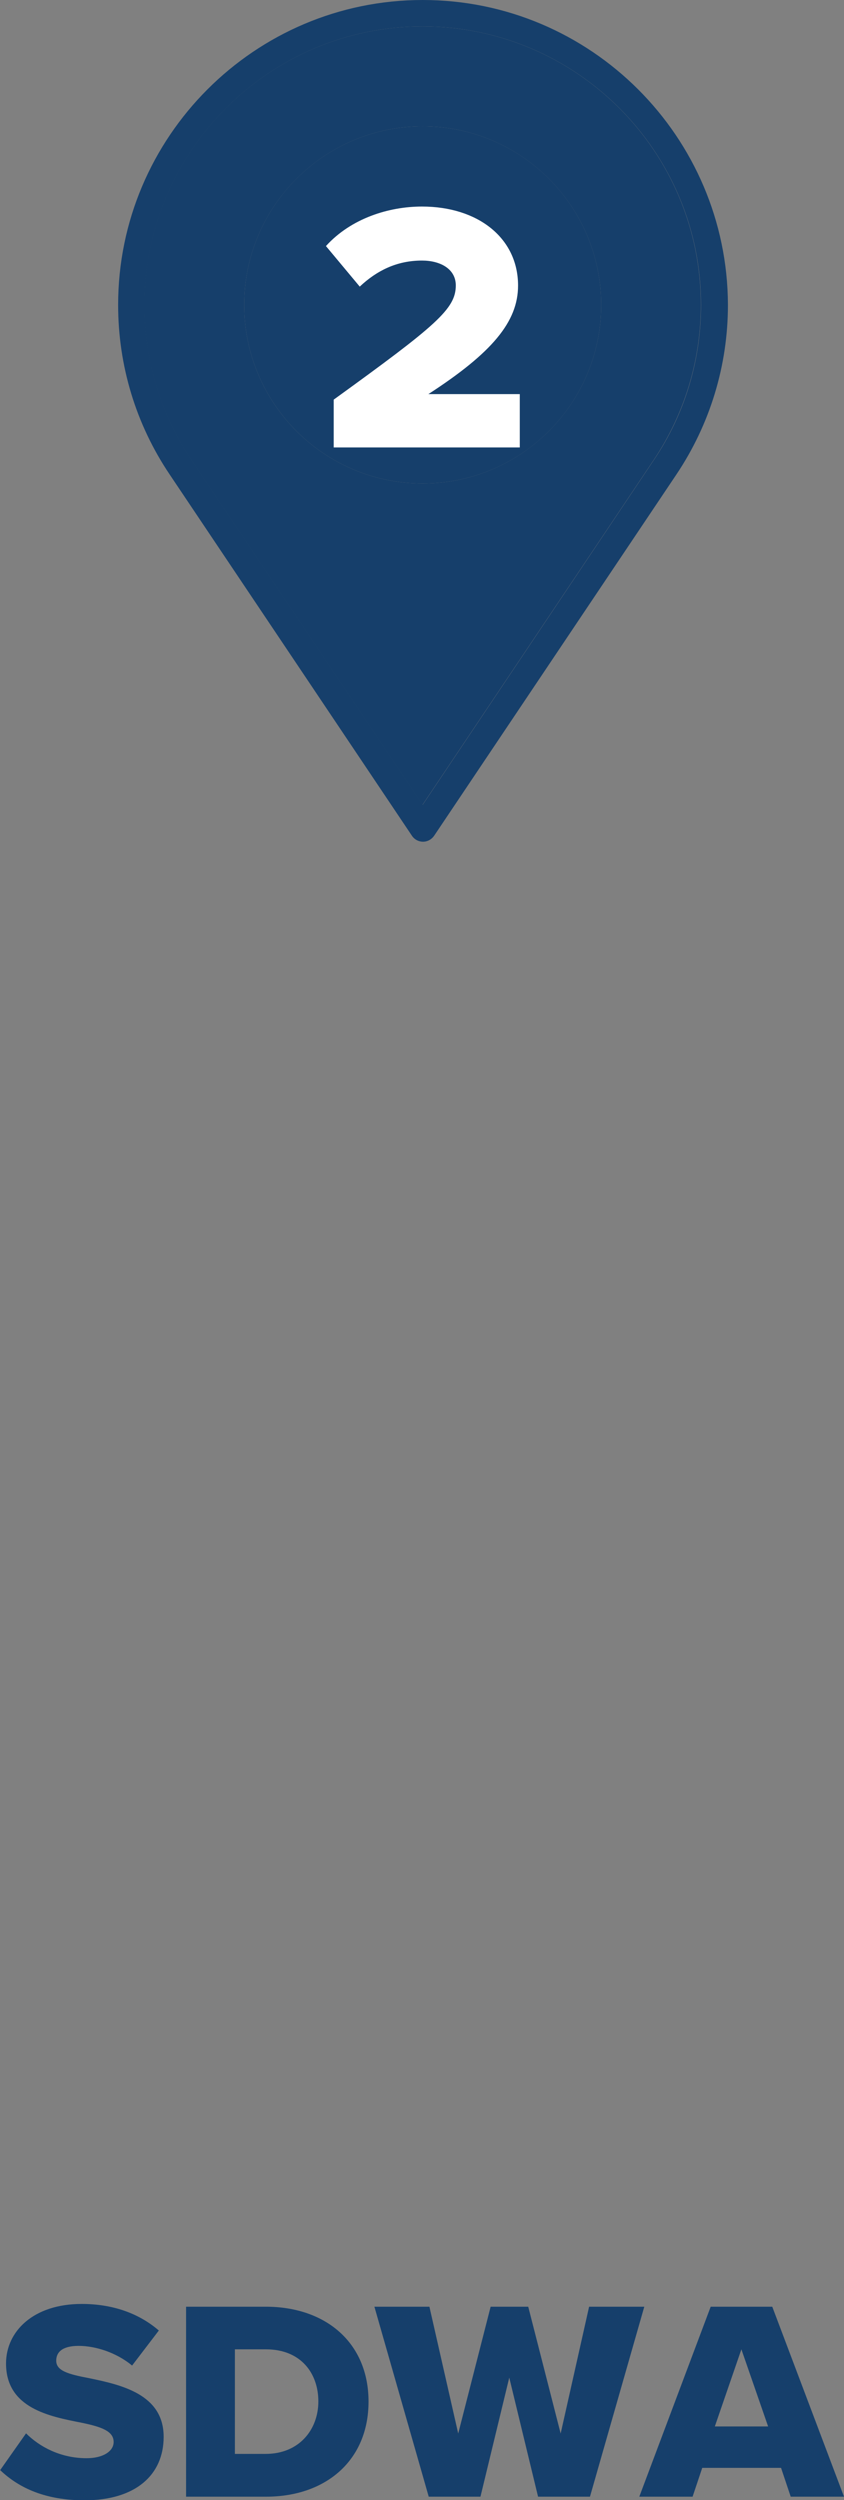 <svg xmlns="http://www.w3.org/2000/svg" id="Layer_2" viewBox="0 0 48.94 144.89"><rect x="0" y="0" width="48.94" height="144.89" fill="#808080" stroke="none"/><g id="Layer_3"><path d="M1.5,141.01c.79.79,2.01,1.45,3.52,1.45.97,0,1.57-.41,1.57-.94,0-.63-.71-.88-1.88-1.12-1.82-.36-4.36-.83-4.36-3.43,0-1.85,1.57-3.45,4.39-3.45,1.77,0,3.3.53,4.47,1.54l-1.55,2.03c-.92-.76-2.13-1.14-3.1-1.14s-1.3.38-1.3.86c0,.58.68.78,1.9,1.01,1.82.38,4.33.91,4.33,3.4,0,2.21-1.63,3.68-4.59,3.68-2.23,0-3.78-.69-4.89-1.75l1.5-2.13Z" fill="#163f6b"></path><path d="M10.79,144.69v-11.01h4.62c3.47,0,5.96,2.08,5.96,5.5s-2.49,5.51-5.94,5.51h-4.64ZM13.63,142.21h1.78c1.93,0,3.05-1.4,3.05-3.04s-1.02-3.02-3.04-3.02h-1.8v6.06Z" fill="#163f6b"></path><path d="M31.2,144.69l-1.67-6.9-1.67,6.9h-3l-3.15-11.01h3.19l1.67,7.35,1.88-7.35h2.18l1.88,7.35,1.65-7.35h3.2l-3.15,11.01h-3Z" fill="#163f6b"></path><path d="M45.85,144.69l-.56-1.67h-4.57l-.56,1.67h-3.09l4.14-11.01h3.57l4.16,11.01h-3.09ZM42.99,136.15l-1.54,4.47h3.09l-1.55-4.47Z" fill="#163f6b"></path><path d="M24.51,1.53c-8.9,0-16.14,7.24-16.14,16.14,0,3.22.94,6.32,2.72,8.98l13.41,19.99,13.41-19.99c1.78-2.66,2.73-5.76,2.73-8.98,0-8.9-7.24-16.14-16.14-16.14ZM24.51,28.02c-5.71,0-10.35-4.64-10.35-10.35s4.65-10.35,10.35-10.35,10.35,4.64,10.35,10.35c0,5.71-4.65,10.35-10.35,10.35Z" fill="#163f6b"></path><path d="M24.51,0C14.77,0,6.85,7.93,6.85,17.67c0,3.52,1.03,6.92,2.99,9.83l14.05,20.94c.14.21.38.34.64.34s.49-.13.64-.34l14.05-20.94c1.95-2.91,2.99-6.31,2.99-9.83C42.18,7.93,34.26,0,24.51,0ZM24.51,46.64l-13.41-19.99c-1.78-2.66-2.72-5.76-2.72-8.98C8.38,8.77,15.62,1.53,24.51,1.53s16.14,7.24,16.14,16.14c0,3.21-.94,6.32-2.73,8.98l-13.41,19.99Z" fill="#163f6b"></path><path d="M24.51,7.32c-5.71,0-10.35,4.64-10.35,10.35s4.64,10.35,10.35,10.35,10.35-4.64,10.35-10.35c0-5.71-4.64-10.35-10.35-10.35Z" fill="#163f6b"></path><path d="M19.35,25.92v-2.76c5.96-4.31,7.08-5.26,7.08-6.62,0-.95-.89-1.44-1.96-1.44-1.46,0-2.62.58-3.61,1.51l-1.96-2.35c1.46-1.61,3.65-2.29,5.57-2.29,3.24,0,5.57,1.82,5.57,4.58,0,2.1-1.51,3.9-5.2,6.29h5.3v3.09h-10.79Z" fill="#fff"></path></g></svg>